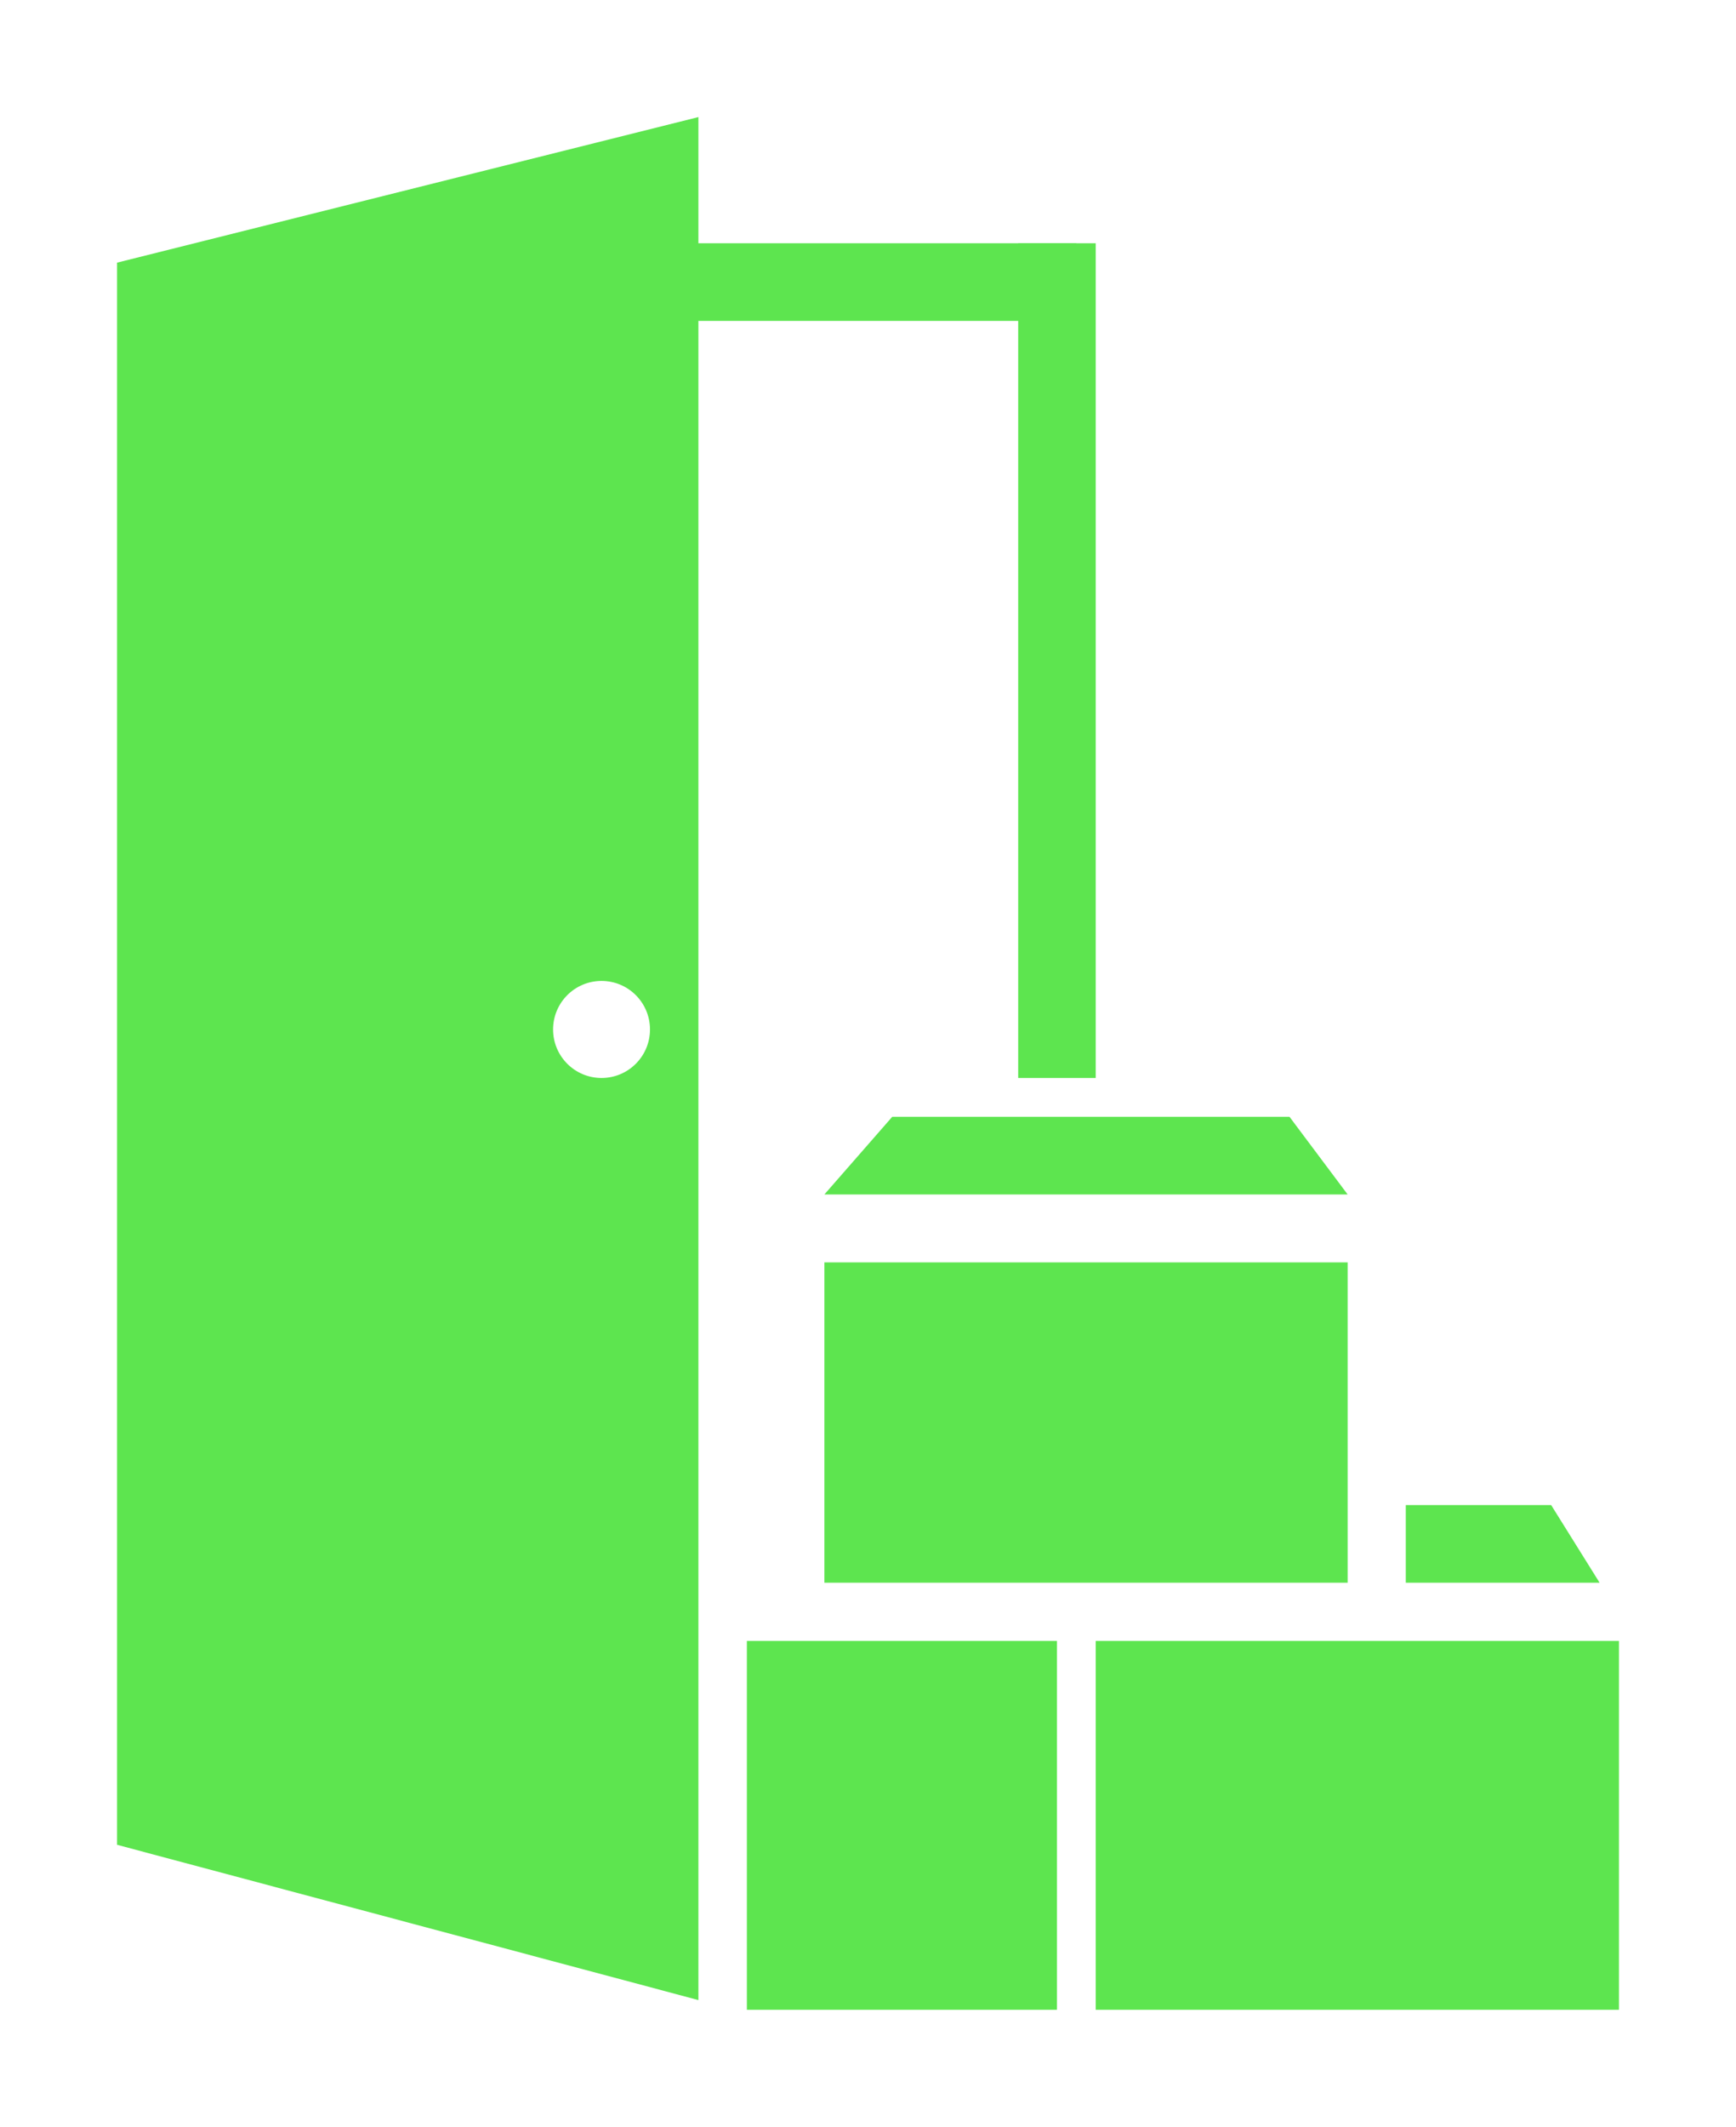 <svg width="89" height="109" viewBox="0 0 89 109" fill="none" xmlns="http://www.w3.org/2000/svg">
<g filter="url(#filter0_d_458_4869)">
<path d="M42.264 81.113V64.697H69.09V81.113H42.264Z" fill="#5DE54F"/>
<path d="M42.264 61.215L45.742 57.236H66.11L69.09 61.215H42.264Z" fill="#5DE54F"/>
<path d="M38.29 103V84.097H54.187V103H38.29Z" fill="#5DE54F"/>
<path d="M56.174 103V84.097H83V103H56.174Z" fill="#5DE54F"/>
<path d="M72.071 81.113V77.133H79.523L82.007 81.113H72.071Z" fill="#5DE54F"/>
<path d="M52.2 12.467H56.174V55.246H52.2V12.467Z" fill="#5DE54F"/>
<path d="M55.181 12.467V16.446L35.31 16.446V12.467L55.181 12.467Z" fill="#5DE54F"/>
<path fill-rule="evenodd" clip-rule="evenodd" d="M6 94.544V13.461L35.806 6V102.503L6 94.544ZM30.839 55.246C32.211 55.246 33.323 54.133 33.323 52.759C33.323 51.385 32.211 50.272 30.839 50.272C29.467 50.272 28.355 51.385 28.355 52.759C28.355 54.133 29.467 55.246 30.839 55.246Z" fill="#5DE54F"/>
</g>
<defs>
<filter id="filter0_d_458_4869" x="0" y="0" width="89" height="109" filterUnits="userSpaceOnUse" color-interpolation-filters="sRGB">
<feFlood flood-opacity="0" result="BackgroundImageFix"/>
<feColorMatrix in="SourceAlpha" type="matrix" values="0 0 0 0 0 0 0 0 0 0 0 0 0 0 0 0 0 0 127 0" result="hardAlpha"/>
<feOffset/>
<feGaussianBlur stdDeviation="3"/>
<feComposite in2="hardAlpha" operator="out"/>
<feColorMatrix type="matrix" values="0 0 0 0 0.365 0 0 0 0 0.898 0 0 0 0 0.31 0 0 0 0.3 0"/>
<feBlend mode="normal" in2="BackgroundImageFix" result="effect1_dropShadow_458_4869"/>
<feBlend mode="normal" in="SourceGraphic" in2="effect1_dropShadow_458_4869" result="shape"/>
</filter>
</defs>
</svg>
